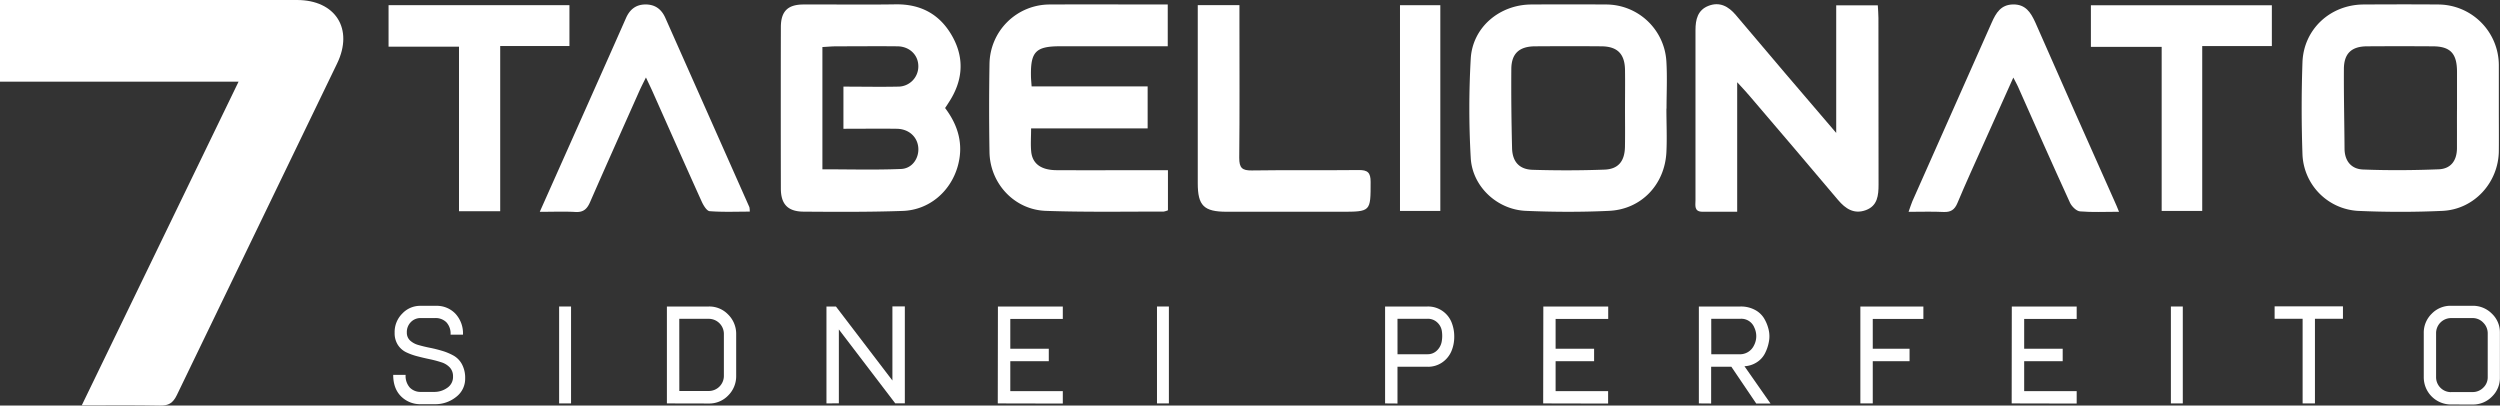 <svg xmlns="http://www.w3.org/2000/svg" viewBox="0 0 1006.04 163.19">
  <rect x="0" y="0" width="1006.04" height="163.19" fill="#333333" stroke="none"/>
  <defs>
    <style>
      .a {
        fill: #fff;
      }
    </style>
  </defs>
  <g>
    <path class="a" d="M32.9,163.12C54.08,119.38,74.84,76.52,96,32.87H0V0H119.5c15.55,0,22.89,11.65,16.14,25.58Q103.36,92.27,71.16,159c-1.56,3.23-3.36,4.28-6.79,4.21C54.25,163,44.12,163.12,32.9,163.12Z"/>
    <path class="a" d="M470,68.5V84.62a7.48,7.48,0,0,1-1.71.52c-15.83,0-31.67.27-47.48-.29-12.6-.45-22.4-11-22.62-23.6q-.3-17.74,0-35.5A24.23,24.23,0,0,1,422.59,1.81c15.65-.08,31.3,0,47.33,0V18.62H426.57c-9.66,0-11.83,2.17-11.7,11.69,0,1.31.15,2.62.27,4.46h46.69V51.68h-46.9c0,3.5-.24,6.47.05,9.38.49,4.84,4,7.38,10.14,7.42,13,.07,26,0,39,0Z"/>
    <path class="a" d="M699.07,33.09V85.21c-5.07,0-9.51,0-13.94,0-3.5,0-2.84-2.59-2.84-4.62q-.06-20.73,0-41.47c0-9,0-18,0-27,0-4.29.89-8.12,5.3-9.8s7.93.18,10.92,3.71C711.58,21.55,724.79,37,738.92,53.49V2.15h16.74c.09,1.83.25,3.45.25,5.07,0,22.32,0,44.64.05,67,0,4.42-.4,8.61-5.11,10.34s-8.17-.49-11.26-4.17c-11.77-14-23.71-27.93-35.59-41.86C702.73,37,701.37,35.61,699.07,33.09Z"/>
    <path class="a" d="M852.73,85.22c-5.78,0-10.78.27-15.72-.16-1.46-.13-3.32-2-4-3.45C825.87,66,818.94,50.36,812,34.72c-.4-.89-.89-1.73-1.81-3.5-4.23,9.39-8.14,18.06-12,26.74-3.53,7.9-7.15,15.76-10.49,23.75-1.15,2.76-2.74,3.73-5.66,3.59-4.45-.22-8.92-.06-14-.06.65-1.82,1-3,1.5-4.19q16-36,32-72.06c1.71-3.85,3.69-7.11,8.53-7.2,5.08-.09,7.16,3.25,9,7.3Q834.92,45.15,851,81.14C851.5,82.18,851.91,83.25,852.73,85.22Z"/>
    <path class="a" d="M217.21,85.24c8.65-19.39,16.84-37.75,25-56.11q4.88-10.95,9.71-21.89c1.47-3.32,3.85-5.36,7.63-5.44,4-.08,6.61,1.84,8.19,5.39q16.92,38.08,33.83,76.18a8.43,8.43,0,0,1,.15,1.79c-5.41,0-10.8.24-16.14-.18-1.18-.09-2.52-2.36-3.21-3.88-6.72-14.85-13.31-29.76-19.95-44.65-.68-1.5-1.41-3-2.48-5.28-1.1,2.24-1.92,3.81-2.64,5.42C250.68,51.48,244,66.35,237.47,81.3c-1.21,2.79-2.69,4.2-5.92,4C227.1,85.05,222.61,85.24,217.21,85.24Z"/>
    <path class="a" d="M201.29,85H184.71V18.78H156.36V2.08h72.79V18.52H201.29Z"/>
    <path class="a" d="M886.21,18.53V84.87H869.89v-66H841.41V2.11h72.82V18.53Z"/>
    <path class="a" d="M482,2.06h16.77V8.13c0,18.47.11,36.94-.08,55.41,0,4,1.14,5.11,5.08,5.05,14.31-.22,28.62,0,42.93-.16,3.68-.05,4.87,1,4.86,4.78,0,12,.12,12-12,12-15.31,0-30.62,0-45.93,0-9.19,0-11.63-2.46-11.63-11.46q0-32.94,0-65.89Z"/>
    <path class="a" d="M579.61,2.09v82.8H563.38V2.09Z"/>
    <path class="a" d="M381.76,41.27c5.62-8.51,6.51-17.48,1.58-26.44s-12.64-13.25-23-13.08c-12.32.19-24.64,0-37,.06-6.34,0-9.1,2.75-9.11,9.12q-.07,32.47,0,64.94c0,6.25,2.76,9.25,9.09,9.3,13.32.1,26.65.17,39.95-.29,10.58-.36,19.22-7.74,22.12-17.92,2.47-8.69.27-16.44-5.07-23.49C380.88,42.66,381.3,42,381.76,41.27ZM362.56,68c-10.42.43-20.86.13-31.61.13V18.93c1.92-.1,3.83-.29,5.73-.29,8.17,0,16.33-.09,24.49,0,4.91.06,8.38,3.53,8.38,8a8.12,8.12,0,0,1-8.25,8.22c-7.13.15-14.26,0-21.89,0V51.82c7.29,0,14.4-.1,21.51,0,4.78.09,8.16,3.17,8.6,7.4S367.23,67.83,362.56,68Z"/>
    <path class="a" d="M1005.57,43.77c0-5.83,0-11.66,0-17.49A24.47,24.47,0,0,0,981.1,1.81c-10-.08-20-.06-30,0-13.33.07-24.07,9.93-24.55,23.25q-.64,18.48,0,37a23.69,23.69,0,0,0,22.32,22.8c11.3.51,22.66.52,34,0,12.76-.58,22.56-11.37,22.7-24.09C1005.62,55.11,1005.57,49.44,1005.57,43.77Zm-16.85,12c0,1.33,0,2.66,0,4-.08,4.93-2.5,8.17-7.38,8.36-10.13.4-20.3.48-30.43.08-4.67-.18-7.4-3.38-7.43-8.39-.07-10.66-.32-21.31-.26-32,0-6.27,3.05-9.14,9.24-9.18q13.23-.09,26.48,0c7.09,0,9.77,2.86,9.8,10.13,0,5,0,10,0,15C988.7,47.75,988.74,51.75,988.72,55.75Z"/>
    <path class="a" d="M670.64,43.73c0-6.33.32-12.67-.06-19A24.32,24.32,0,0,0,646.17,1.81q-15-.1-30,0c-12.75.08-23.6,9.18-24.32,21.81a352.25,352.25,0,0,0,0,39.93c.63,11.51,10.63,20.81,22.15,21.3,11.14.48,22.32.53,33.46,0,13-.57,22.5-10.57,23.13-23.67.28-5.82,0-11.66,0-17.49ZM653.91,59.08c-.11,5.77-2.66,9-8.28,9.18-9.62.36-19.27.36-28.9.07-5.34-.16-8.12-3.27-8.25-8.7-.26-10.63-.38-21.27-.3-31.9.05-6.17,3.18-9,9.37-9.09,9-.06,18-.08,26.93,0,6.41.06,9.36,3.07,9.45,9.53.07,5.15,0,10.3,0,15.46S654,53.93,653.91,59.08Z"/>
    <g>
      <path class="a" d="M158.23,150.85h5a7,7,0,0,0,1.7,5.13,6,6,0,0,0,4.48,1.73H175a8.85,8.85,0,0,0,4.87-1.57,5.23,5.23,0,0,0,2.43-4.72,5.07,5.07,0,0,0-1.28-3.53,7.82,7.82,0,0,0-3.38-2.09,45.4,45.4,0,0,0-4.6-1.23q-2.5-.52-5-1.17a24.73,24.73,0,0,1-4.58-1.64,8.24,8.24,0,0,1-3.37-3,8.67,8.67,0,0,1-1.28-4.86,10.46,10.46,0,0,1,3.12-7.76,9.81,9.81,0,0,1,7.09-3.07h6.45a10.35,10.35,0,0,1,7.79,3.16,11.64,11.64,0,0,1,3.05,8.44h-5a6.64,6.64,0,0,0-1.7-5,6.15,6.15,0,0,0-4.53-1.68h-5.74a5.39,5.39,0,0,0-4,1.62,5.67,5.67,0,0,0-1.62,4.18A4.23,4.23,0,0,0,165,137a8.19,8.19,0,0,0,3.38,1.84c1.4.4,2.93.78,4.6,1.11s3.34.75,5,1.25a22.64,22.64,0,0,1,4.57,1.92,8.71,8.71,0,0,1,3.36,3.49,11.47,11.47,0,0,1,1.28,5.66,9.16,9.16,0,0,1-3.62,7.45,13.3,13.3,0,0,1-8.63,2.93h-5.58a10.85,10.85,0,0,1-8-3.18Q158.23,156.32,158.23,150.85Z"/>
      <path class="a" d="M225,162.34v-39h4.8v39Z"/>
      <path class="a" d="M268.37,162.34v-39h16.91a10.47,10.47,0,0,1,7.69,3.18,10.91,10.91,0,0,1,3.28,7.71v17.28a10.89,10.89,0,0,1-3.28,7.7,10.5,10.5,0,0,1-7.69,3.17Zm5-5h11.93a6.08,6.08,0,0,0,6-6V134.3a6.08,6.08,0,0,0-6-6H273.35Z"/>
      <path class="a" d="M332.58,162.34v-39h3.81l22.73,29.78V123.3h5v39h-3.87l-22.68-29.73v29.73Z"/>
      <path class="a" d="M401.52,162.34l.06-39h26.11v5H406.56v12h15.49v5H406.56v12.06h21.13v5Z"/>
      <path class="a" d="M465.59,162.34v-39h4.79v39Z"/>
      <path class="a" d="M557.38,162.34v-39h17.08a10.17,10.17,0,0,1,9.63,6.27,15.16,15.16,0,0,1,1.12,5.87,14.85,14.85,0,0,1-1.14,5.85,10.48,10.48,0,0,1-3.65,4.48,10,10,0,0,1-6,1.78H562.37v14.79Zm5-19.79h12.09a5.25,5.25,0,0,0,3.77-1.49,6.54,6.54,0,0,0,1.92-3.57,13,13,0,0,0,.08-4.18,5.89,5.89,0,0,0-1.87-3.56,5.47,5.47,0,0,0-3.9-1.47H562.37Z"/>
      <path class="a" d="M621,162.34l.06-39h26.11v5H626v12h15.49v5H626v12.06h21.13v5Z"/>
      <path class="a" d="M683.65,162.34v-39h16.79a11.91,11.91,0,0,1,5.64,1.29,9.46,9.46,0,0,1,3.73,3.35,15.67,15.67,0,0,1,1.89,4.56,11.6,11.6,0,0,1,.11,5.08,16.67,16.67,0,0,1-1.62,4.69,9.18,9.18,0,0,1-3.28,3.51,10,10,0,0,1-4.91,1.56l10.48,15h-5.75l-10-14.79h-8.14v14.79Zm5-19.79h11.08a6.25,6.25,0,0,0,6.11-3.57,8,8,0,0,0,.14-7.13,5.63,5.63,0,0,0-5.52-3.57H688.63Z"/>
      <path class="a" d="M748.64,162.34v-39H774v5H753.63v12h14.81v5H753.63v17Z"/>
      <path class="a" d="M809.53,162.34l.05-39h26.11v5H814.56v12h15.5v5h-15.5v12.06h21.13v5Z"/>
      <path class="a" d="M873.6,162.34v-39h4.79v39Z"/>
      <path class="a" d="M926.61,162.34V128.28H915.34v-5h27.5v5H931.57v34.06Z"/>
      <path class="a" d="M986.36,162.77a10.94,10.94,0,0,1-11-11l0-17.72a10.63,10.63,0,0,1,3.19-7.79,10.51,10.51,0,0,1,7.76-3.21H995a10.71,10.71,0,0,1,7.76,3.16,10.3,10.3,0,0,1,3.24,7.67v18a10.45,10.45,0,0,1-3.21,7.74,10.65,10.65,0,0,1-7.79,3.17Zm0-5H995a5.94,5.94,0,0,0,4.3-1.76,5.73,5.73,0,0,0,1.8-4.26V134.19a6,6,0,0,0-1.78-4.33A5.81,5.81,0,0,0,995,128h-8.68a6.06,6.06,0,0,0-6,6.05V151.8a6,6,0,0,0,6,6Z"/>
    </g>
  </g>
</svg>
